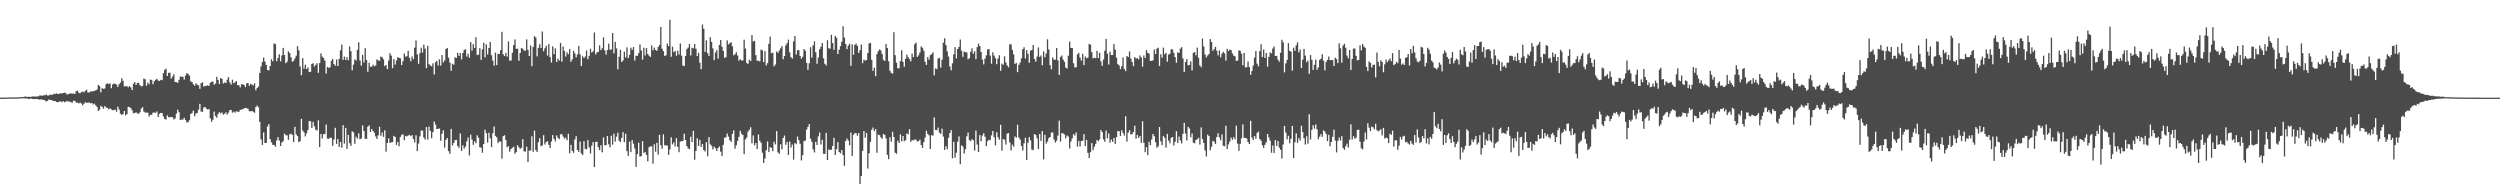 <?xml version="1.0" encoding="UTF-8"?>
<svg xmlns="http://www.w3.org/2000/svg" width="1920" height="150">
  <path d="M0 74.990h1v1.000H0zM1 74.979h1v1.000H1zM2 74.963h1v1.000H2zM3 74.923h1v1.000H3zM4 74.936h1v1.000H4zM5 74.900h1v1.000H5zM6 74.851h1v1.000H6zM7 74.854h1v1.000H7zM8 74.784h1v1.000H8zM9 74.778h1v1.000H9zM10 74.812h1v1.000H10zM11 74.808h1v1.000H11zM12 74.765h1v1.000H12zM13 74.707h1v1.000H13zM14 74.761h1v1.000H14zM15 74.662h1v1.000H15zM16 74.570h1v1.000H16zM17 74.525h1v1.000H17zM18 74.386h1v1.164H18zM19 74.110h1v1.488H19zM20 74.334h1v1.225H20zM21 74.388h1v1.459H21zM22 74.277h1v1.784H22zM23 74.447h1v1.178H23zM24 74.173h1v1.661H24zM25 74.007h1v2.063H25zM26 74.185h1v1.949H26zM27 74.158h1v1.843H27zM28 74.098h1v1.924H28zM29 73.992h1v2.275H29zM30 73.383h1v3.145H30zM31 73.291h1v3.020H31zM32 73.621h1v2.935H32zM33 73.190h1v3.531H33zM34 73.123h1v3.941H34zM35 72.625h1v5.372H35zM36 73.361h1v4.124H36zM37 73.335h1v3.030H37zM38 72.626h1v4.139H38zM39 72.920h1v3.925H39zM40 72.656h1v4.722H40zM41 71.987h1v5.573H41zM42 72.147h1v5.594H42zM43 71.718h1v6.689H43zM44 72.151h1v6.328H44zM45 72.102h1v5.959H45zM46 71.551h1v6.201H46zM47 71.922h1v6.633H47zM48 71.434h1v6.167H48zM49 71.155h1v7.433H49zM50 71.434h1v6.661H50zM51 72.694h1v4.763H51zM52 72.141h1v5.879H52zM53 71.948h1v5.991H53zM54 71.686h1v6.859H54zM55 71.984h1v6.849H55zM56 71.770h1v5.597H56zM57 72.192h1v5.350H57zM58 70.121h1v8.733H58zM59 69.580h1v9.238H59zM60 71.245h1v8.216H60zM61 71.699h1v7.041H61zM62 70.751h1v8.775H62zM63 70.302h1v10.571H63zM64 70.911h1v8.755H64zM65 69.782h1v8.674H65zM66 68.885h1v10.196H66zM67 70.946h1v7.842H67zM68 71.055h1v7.678H68zM69 70.240h1v9.098H69zM70 70.308h1v8.768H70zM71 70.102h1v10.157H71zM72 69.848h1v9.714H72zM73 69.328h1v11.540H73zM74 68.795h1v13.256H74zM75 65.123h1v20.091H75zM76 66.160h1v18.022H76zM77 70.915h1v10.377H77zM78 67.676h1v14.365H78zM79 68.253h1v15.248H79zM80 67.956h1v13.524H80zM81 64.680h1v17.838H81zM82 63.955h1v18.992H82zM83 64.564h1v19.391H83zM84 64.008h1v19.173H84zM85 67.754h1v16.264H85zM86 64.889h1v19.765H86zM87 64.207h1v20.399H87zM88 64.382h1v19.744H88zM89 64.926h1v20.874H89zM90 66.824h1v15.082H90zM91 64.654h1v19.477H91zM92 63.503h1v23.831H92zM93 60.059h1v28.168H93zM94 62.091h1v25.635H94zM95 66.349h1v18.907H95zM96 66.257h1v22.375H96zM97 66.145h1v21.482H97zM98 67.081h1v14.933H98zM99 66.093h1v16.224H99zM100 67.144h1v15.937H100zM101 69.163h1v15.646H101zM102 64.331h1v22.705H102zM103 63.048h1v23.692H103zM104 65.270h1v21.000H104zM105 63.723h1v23.257H105zM106 63.555h1v23.907H106zM107 65.338h1v20.832H107zM108 66.395h1v17.065H108zM109 65.956h1v16.352H109zM110 60.373h1v25.342H110zM111 60.856h1v25.567H111zM112 65.837h1v20.638H112zM113 63.423h1v23.114H113zM114 64.723h1v24.797H114zM115 61.045h1v27.181H115zM116 61.482h1v26.741H116zM117 64.709h1v21.817H117zM118 62.367h1v24.075H118zM119 61.235h1v25.371H119zM120 60.556h1v25.036H120zM121 61.850h1v27.995H121zM122 62.164h1v25.255H122zM123 61.300h1v25.409H123zM124 61.610h1v25.204H124zM125 56.153h1v33.279H125zM126 53.668h1v37.797H126zM127 52.718h1v39.080H127zM128 58.369h1v30.240H128zM129 55.891h1v34.112H129zM130 55.851h1v34.140H130zM131 60.343h1v29.505H131zM132 58.809h1v31.220H132zM133 57.080h1v34.656H133zM134 63.017h1v27.975H134zM135 63.015h1v24.208H135zM136 63.651h1v20.617H136zM137 61.363h1v24.865H137zM138 58.797h1v33.360H138zM139 58.902h1v32.901H139zM140 59.006h1v32.824H140zM141 61.154h1v29.250H141zM142 57.936h1v34.277H142zM143 56.109h1v37.942H143zM144 56.846h1v36.927H144zM145 58.095h1v34.201H145zM146 62.499h1v25.046H146zM147 62.994h1v23.758H147zM148 64.728h1v20.209H148zM149 65.865h1v23.420H149zM150 63.905h1v23.335H150zM151 65.144h1v21.568H151zM152 65.535h1v18.666H152zM153 68.217h1v11.481H153zM154 63.893h1v21.784H154zM155 63.184h1v22.675H155zM156 66.526h1v16.074H156zM157 65.966h1v16.207H157zM158 65.987h1v17.472H158zM159 65.463h1v18.684H159zM160 66.036h1v17.793H160zM161 63.582h1v27.281H161zM162 62.795h1v30.764H162zM163 62.601h1v29.350H163zM164 65.110h1v20.607H164zM165 64.096h1v25.051H165zM166 58.938h1v31.493H166zM167 61.437h1v26.120H167zM168 64.494h1v21.635H168zM169 59.928h1v27.215H169zM170 60.683h1v25.682H170zM171 64.112h1v23.975H171zM172 63.330h1v24.053H172zM173 63.861h1v22.434H173zM174 61.195h1v26.876H174zM175 59.255h1v27.253H175zM176 63.217h1v21.390H176zM177 64.989h1v19.464H177zM178 61.192h1v25.340H178zM179 63.960h1v21.785H179zM180 63.214h1v23.299H180zM181 62.214h1v23.251H181zM182 65.311h1v20.411H182zM183 65.473h1v20.458H183zM184 67.144h1v17.271H184zM185 64.697h1v19.427H185zM186 64.762h1v19.123H186zM187 65.303h1v17.933H187zM188 66.896h1v15.971H188zM189 63.955h1v19.069H189zM190 63.795h1v19.790H190zM191 65.927h1v19.470H191zM192 64.284h1v21.225H192zM193 64.963h1v20.264H193zM194 65.571h1v20.266H194zM195 63.957h1v22.619H195zM196 69.363h1v12.862H196zM197 67.526h1v13.484H197zM198 66.478h1v15.887H198zM199 56.134h1v37.458H199zM200 50.986h1v56.033H200zM201 47.682h1v63.618H201zM202 44.150h1v57.529H202zM203 47.292h1v62.509H203zM204 49.883h1v59.831H204zM205 53.765h1v43.349H205zM206 54.042h1v41.233H206zM207 50.683h1v56.168H207zM208 45.528h1v63.851H208zM209 47.105h1v64.078H209zM210 33.364h1v77.950H210zM211 33.908h1v78.726H211zM212 46.959h1v60.984H212zM213 44.503h1v60.800H213zM214 41.660h1v66.261H214zM215 47.163h1v64.949H215zM216 42.547h1v66.916H216zM217 36.779h1v71.650H217zM218 42.222h1v60.396H218zM219 48.542h1v55.267H219zM220 47.331h1v56.579H220zM221 39.440h1v67.938H221zM222 40.695h1v62.462H222zM223 43.996h1v58.683H223zM224 47.373h1v56.191H224zM225 46.782h1v62.332H225zM226 44.830h1v52.601H226zM227 42.738h1v60.504H227zM228 35.503h1v69.003H228zM229 38.675h1v70.527H229zM230 51.052h1v57.329H230zM231 57.799h1v33.505H231zM232 44.626h1v55.611H232zM233 52.741h1v48.954H233zM234 49.725h1v55.029H234zM235 52.981h1v49.444H235zM236 51.805h1v47.936H236zM237 55.419h1v37.490H237zM238 55.086h1v38.095H238zM239 49.120h1v49.147H239zM240 48.545h1v45.054H240zM241 51.109h1v45.916H241zM242 49.743h1v49.848H242zM243 48.524h1v51.732H243zM244 55.924h1v36.508H244zM245 48.445h1v64.500H245zM246 40.934h1v61.907H246zM247 43.505h1v62.866H247zM248 44.549h1v58.553H248zM249 46.538h1v56.372H249zM250 56.548h1v39.082H250zM251 51.403h1v55.018H251zM252 52.208h1v54.512H252zM253 51.629h1v54.066H253zM254 46.670h1v59.219H254zM255 45.191h1v66.846H255zM256 49.182h1v57.972H256zM257 50.408h1v47.762H257zM258 45.696h1v64.783H258zM259 50.697h1v56.109H259zM260 45.301h1v67.577H260zM261 38.666h1v70.385H261zM262 34.148h1v79.319H262zM263 45.913h1v50.222H263zM264 43.391h1v66.917H264zM265 46.083h1v52.094H265zM266 43.866h1v70.398H266zM267 46.238h1v57.351H267zM268 35.648h1v74.312H268zM269 39.278h1v72.745H269zM270 53.974h1v46.914H270zM271 49.660h1v52.007H271zM272 45.579h1v64.868H272zM273 46.492h1v58.537H273zM274 38.241h1v68.228H274zM275 32.478h1v69.917H275zM276 46.427h1v60.522H276zM277 50.384h1v55.958H277zM278 42.157h1v54.138H278zM279 47.957h1v52.646H279zM280 36.952h1v69.585H280zM281 46.086h1v60.660H281zM282 55.151h1v42.145H282zM283 48.171h1v48.152H283zM284 51.267h1v50.054H284zM285 51.215h1v47.906H285zM286 49.646h1v50.910H286zM287 50.957h1v51.001H287zM288 50.217h1v54.531H288zM289 45.617h1v61.106H289zM290 46.403h1v57.506H290zM291 46.671h1v50.725H291zM292 43.481h1v60.745H292zM293 43.899h1v57.758H293zM294 45.582h1v59.521H294zM295 50.753h1v49.316H295zM296 49.866h1v66.597H296zM297 53.077h1v56.749H297zM298 46.477h1v59.846H298zM299 40.912h1v68.872H299zM300 42.707h1v66.568H300zM301 52.350h1v56.856H301zM302 45.348h1v58.973H302zM303 49.607h1v55.586H303zM304 46.402h1v64.907H304zM305 43.926h1v65.102H305zM306 44.396h1v67.938H306zM307 44.825h1v60.333H307zM308 49.980h1v53.580H308zM309 47.018h1v56.112H309zM310 41.136h1v66.535H310zM311 43.521h1v60.996H311zM312 43.162h1v61.615H312zM313 39.010h1v65.054H313zM314 44.364h1v59.157H314zM315 47.031h1v57.570H315zM316 43.356h1v60.407H316zM317 45.412h1v61.365H317zM318 36.600h1v72.812H318zM319 31.009h1v72.900H319zM320 41.756h1v74.331H320zM321 48.995h1v61.248H321zM322 40.833h1v63.918H322zM323 36.624h1v63.625H323zM324 40.321h1v59.968H324zM325 34.325h1v71.323H325zM326 37.370h1v69.852H326zM327 52.364h1v45.200H327zM328 35.250h1v71.849H328zM329 49.316h1v48.039H329zM330 50.298h1v50.241H330zM331 50.950h1v55.188H331zM332 48.628h1v52.918H332zM333 57.169h1v36.187H333zM334 47.862h1v47.849H334zM335 46.729h1v52.320H335zM336 50.379h1v48.566H336zM337 45.584h1v53.035H337zM338 50.438h1v57.638H338zM339 42.286h1v60.411H339zM340 47.945h1v52.150H340zM341 46.415h1v66.959H341zM342 37.585h1v69.813H342zM343 36.802h1v69.214H343zM344 44.306h1v71.761H344zM345 48.062h1v70.077H345zM346 54.308h1v44.674H346zM347 48.929h1v62.828H347zM348 49.695h1v60.198H348zM349 43.973h1v63.649H349zM350 44.560h1v62.864H350zM351 40.550h1v71.515H351zM352 42.984h1v70.587H352zM353 40.764h1v61.716H353zM354 45.616h1v70.304H354zM355 40.670h1v70.875H355zM356 38.370h1v75.757H356zM357 37.823h1v74.754H357zM358 43.398h1v65.171H358zM359 41.243h1v64.336H359zM360 44.381h1v75.004H360zM361 32.316h1v71.113H361zM362 38.847h1v68.311H362zM363 33.869h1v77.316H363zM364 36.796h1v71.770H364zM365 28.577h1v81.421H365zM366 42.309h1v61.627H366zM367 41.959h1v63.774H367zM368 36.997h1v76.063H368zM369 45.974h1v67.431H369zM370 37.939h1v79.368H370zM371 32.763h1v77.842H371zM372 44.018h1v55.567H372zM373 33.973h1v68.329H373zM374 41.822h1v67.722H374zM375 36.852h1v65.136H375zM376 32.181h1v73.974H376zM377 42.443h1v70.542H377zM378 46.497h1v55.835H378zM379 50.433h1v46.732H379zM380 40.470h1v63.872H380zM381 50.021h1v55.503H381zM382 41.247h1v68.695H382zM383 41.569h1v67.039H383zM384 38.575h1v70.179H384zM385 24.401h1v97.464H385zM386 41.739h1v62.806H386zM387 42.942h1v60.928H387zM388 40.677h1v66.943H388zM389 43.496h1v69.558H389zM390 31.846h1v80.396H390zM391 46.600h1v69.945H391zM392 46.420h1v67.998H392zM393 40.576h1v72.931H393zM394 34.615h1v78.085H394zM395 30.233h1v87.887H395zM396 37.471h1v79.350H396zM397 37.381h1v74.179H397zM398 46.702h1v66.395H398zM399 40.711h1v73.620H399zM400 36.933h1v76.573H400zM401 37.399h1v69.467H401zM402 38.763h1v77.469H402zM403 38.944h1v77.464H403zM404 30.223h1v82.426H404zM405 38.242h1v86.150H405zM406 43.041h1v72.598H406zM407 34.935h1v80.686H407zM408 50.863h1v53.847H408zM409 36.018h1v80.562H409zM410 27.784h1v72.583H410zM411 28.827h1v86.422H411zM412 43.320h1v73.485H412zM413 36.778h1v72.435H413zM414 34.003h1v72.068H414zM415 36.893h1v75.387H415zM416 24.147h1v87.532H416zM417 39.383h1v64.464H417zM418 37.077h1v73.847H418zM419 35.199h1v73.911H419zM420 42.700h1v65.757H420zM421 33.857h1v77.355H421zM422 43.851h1v69.742H422zM423 48.035h1v60.713H423zM424 35.589h1v68.189H424zM425 41.549h1v65.122H425zM426 37.115h1v71.470H426zM427 47.609h1v56.385H427zM428 45.091h1v60.719H428zM429 46.548h1v60.336H429zM430 32.962h1v70.307H430zM431 47.333h1v55.644H431zM432 35.718h1v69.149H432zM433 39.159h1v67.340H433zM434 43.430h1v62.301H434zM435 40.171h1v67.530H435zM436 41.688h1v61.066H436zM437 37.683h1v80.070H437zM438 47.412h1v63.783H438zM439 45.558h1v70.369H439zM440 38.997h1v78.329H440zM441 41.014h1v66.148H441zM442 44.006h1v60.620H442zM443 41.705h1v73.489H443zM444 35.212h1v81.489H444zM445 41.725h1v67.008H445zM446 50.708h1v67.162H446zM447 43.217h1v75.795H447zM448 44.626h1v63.881H448zM449 43.363h1v70.944H449zM450 38.760h1v75.949H450zM451 45.480h1v62.124H451zM452 42.931h1v70.335H452zM453 37.487h1v80.417H453zM454 40.372h1v71.493H454zM455 39.353h1v69.741H455zM456 24.923h1v103.441H456zM457 41.770h1v67.261H457zM458 40.247h1v68.614H458zM459 39.822h1v73.260H459zM460 34.836h1v80.453H460zM461 38.428h1v73.140H461zM462 37.072h1v79.941H462zM463 28.695h1v76.853H463zM464 38.717h1v72.921H464zM465 41.865h1v69.621H465zM466 38.397h1v66.010H466zM467 33.553h1v77.220H467zM468 38.156h1v75.049H468zM469 38.042h1v66.191H469zM470 25.321h1v85.740H470zM471 40.940h1v61.696H471zM472 32.173h1v76.623H472zM473 37.153h1v67.818H473zM474 53.200h1v48.717H474zM475 43.613h1v64.429H475zM476 38.220h1v70.911H476zM477 47.618h1v58.285H477zM478 46.370h1v55.126H478zM479 39.668h1v69.475H479zM480 44.085h1v58.674H480zM481 36.402h1v79.665H481zM482 44.576h1v75.107H482zM483 42.208h1v66.589H483zM484 36.586h1v80.329H484zM485 38.322h1v69.238H485zM486 36.103h1v74.217H486zM487 46.538h1v67.497H487zM488 42.805h1v85.352H488zM489 42.851h1v75.542H489zM490 40.843h1v68.794H490zM491 34.082h1v86.255H491zM492 38.729h1v81.152H492zM493 45.830h1v62.558H493zM494 36.656h1v80.834H494zM495 42.601h1v74.024H495zM496 36.922h1v82.038H496zM497 41.417h1v82.515H497zM498 42.820h1v70.159H498zM499 43.704h1v68.658H499zM500 34.862h1v77.544H500zM501 38.669h1v87.096H501zM502 36.579h1v74.229H502zM503 38.274h1v78.278H503zM504 39.018h1v70.595H504zM505 36.100h1v82.587H505zM506 34.519h1v69.020H506zM507 20.681h1v90.860H507zM508 37.394h1v76.890H508zM509 39.253h1v63.916H509zM510 42.972h1v68.611H510zM511 42.445h1v69.292H511zM512 33.439h1v78.386H512zM513 35.389h1v83.534H513zM514 15.136h1v99.690H514zM515 43.575h1v61.887H515zM516 35.842h1v75.043H516zM517 40.061h1v69.371H517zM518 39.169h1v73.421H518zM519 42.819h1v63.258H519zM520 38.934h1v73.846H520zM521 41.903h1v75.007H521zM522 33.440h1v75.234H522zM523 42.739h1v65.732H523zM524 50.312h1v57.853H524zM525 50.779h1v51.934H525zM526 42.947h1v64.566H526zM527 37.775h1v74.363H527zM528 36.553h1v77.389H528zM529 33.858h1v80.730H529zM530 42.605h1v62.373H530zM531 36.644h1v72.534H531zM532 37.184h1v63.300H532zM533 33.890h1v88.761H533zM534 37.402h1v78.552H534zM535 43.056h1v63.111H535zM536 40.620h1v71.456H536zM537 48.168h1v59.278H537zM538 53.098h1v59.777H538zM539 18.776h1v91.750H539zM540 22.135h1v93.163H540zM541 39.884h1v76.416H541zM542 30.924h1v78.292H542zM543 40.845h1v79.153H543zM544 42.969h1v62.368H544zM545 28.572h1v82.282H545zM546 32.182h1v79.739H546zM547 37.146h1v77.602H547zM548 46.170h1v66.491H548zM549 40.302h1v73.581H549zM550 38.556h1v77.418H550zM551 45.070h1v68.592H551zM552 34.538h1v77.991H552zM553 30.738h1v85.722H553zM554 35.961h1v83.874H554zM555 39.100h1v72.145H555zM556 44.406h1v61.388H556zM557 43.954h1v61.501H557zM558 31.002h1v71.534H558zM559 34.092h1v70.808H559zM560 33.208h1v74.539H560zM561 32.359h1v76.660H561zM562 35.523h1v67.349H562zM563 42.496h1v57.604H563zM564 41.697h1v72.495H564zM565 40.099h1v71.459H565zM566 42.581h1v65.660H566zM567 46.629h1v58.448H567zM568 45.531h1v54.909H568zM569 46.400h1v56.312H569zM570 46.434h1v57.227H570zM571 30.501h1v87.939H571zM572 37.250h1v69.845H572zM573 48.259h1v57.453H573zM574 49.115h1v52.046H574zM575 45.893h1v53.803H575zM576 46.886h1v50.836H576zM577 26.934h1v83.122H577zM578 31.894h1v72.116H578zM579 31.350h1v80.273H579zM580 42.368h1v67.440H580zM581 46.655h1v67.779H581zM582 46.621h1v56.625H582zM583 47.160h1v60.945H583zM584 38.084h1v71.589H584zM585 38.704h1v78.599H585zM586 47.733h1v77.465H586zM587 39.305h1v82.441H587zM588 50.278h1v65.124H588zM589 48.550h1v60.111H589zM590 33.642h1v83.205H590zM591 28.093h1v84.936H591zM592 40.897h1v72.636H592zM593 40.474h1v75.639H593zM594 50.977h1v57.936H594zM595 49.557h1v61.335H595zM596 39.504h1v61.204H596zM597 40.584h1v76.416H597zM598 38.776h1v79.427H598zM599 37.142h1v73.674H599zM600 35.446h1v79.317H600zM601 45.454h1v60.488H601zM602 42.998h1v61.116H602zM603 34.851h1v76.342H603zM604 33.120h1v75.886H604zM605 30.407h1v88.648H605zM606 40.193h1v68.496H606zM607 43.943h1v69.407H607zM608 45.020h1v66.057H608zM609 31.801h1v90.780H609zM610 27.653h1v82.176H610zM611 41.866h1v68.898H611zM612 38.535h1v66.365H612zM613 38.522h1v69.060H613zM614 42.991h1v67.465H614zM615 45.051h1v78.168H615zM616 43.551h1v75.605H616zM617 37.644h1v70.788H617zM618 38.996h1v68.862H618zM619 48.297h1v51.262H619zM620 53.665h1v43.828H620zM621 48.582h1v46.770H621zM622 36.304h1v70.190H622zM623 44.292h1v64.620H623zM624 34.938h1v79.865H624zM625 31.753h1v85.363H625zM626 40.115h1v68.799H626zM627 48.994h1v62.341H627zM628 44.207h1v60.550H628zM629 37.781h1v64.006H629zM630 35.884h1v75.091H630zM631 33.042h1v74.318H631zM632 44.819h1v73.254H632zM633 48.986h1v69.234H633zM634 50.285h1v51.815H634zM635 30.978h1v91.903H635zM636 37.021h1v77.784H636zM637 37.419h1v77.864H637zM638 26.744h1v88.218H638zM639 33.004h1v79.123H639zM640 38.222h1v67.567H640zM641 27.482h1v91.567H641zM642 28.946h1v85.653H642zM643 41.541h1v67.567H643zM644 38.200h1v78.584H644zM645 35.445h1v82.329H645zM646 32.035h1v83.209H646zM647 20.181h1v98.882H647zM648 28.827h1v98.534H648zM649 33.743h1v74.542H649zM650 37.723h1v68.706H650zM651 35.012h1v72.897H651zM652 33.584h1v77.960H652zM653 50.543h1v51.319H653zM654 34.073h1v85.745H654zM655 42.085h1v61.510H655zM656 34.525h1v67.743H656zM657 33.506h1v68.781H657zM658 35.227h1v69.013H658zM659 40.696h1v61.451H659zM660 38.598h1v102.746H660zM661 34.212h1v101.003H661zM662 48.493h1v67.363H662zM663 45.792h1v54.834H663zM664 46.585h1v59.120H664zM665 46.093h1v56.007H665zM666 40.774h1v88.637H666zM667 33.405h1v84.238H667zM668 32.893h1v75.985H668zM669 45.907h1v53.788H669zM670 54.427h1v43.515H670zM671 51.916h1v48.791H671zM672 58.525h1v40.628H672zM673 41.593h1v75.682H673zM674 39.305h1v64.025H674zM675 37.914h1v65.940H675zM676 38.684h1v66.777H676zM677 41.506h1v65.157H677zM678 45.938h1v56.947H678zM679 46.833h1v56.741H679zM680 33.842h1v72.491H680zM681 36.882h1v82.059H681zM682 47.041h1v75.217H682zM683 54.310h1v51.116H683zM684 55.972h1v52.816H684zM685 56.586h1v44.657H685zM686 24.728h1v80.507H686zM687 42.409h1v74.889H687zM688 48.178h1v69.963H688zM689 52.410h1v55.674H689zM690 52.440h1v57.431H690zM691 46.907h1v56.336H691zM692 38.619h1v69.990H692zM693 47.577h1v56.862H693zM694 51.328h1v57.159H694zM695 45.156h1v62.502H695zM696 41.995h1v60.580H696zM697 43.907h1v59.261H697zM698 45.361h1v53.891H698zM699 47.132h1v61.802H699zM700 41.093h1v66.542H700zM701 43.897h1v63.955H701zM702 33.949h1v73.227H702zM703 32.667h1v74.555H703zM704 43.698h1v64.994H704zM705 42.457h1v65.904H705zM706 40.311h1v67.002H706zM707 35.659h1v75.754H707zM708 36.675h1v76.983H708zM709 38.943h1v70.259H709zM710 47.516h1v58.177H710zM711 49.882h1v50.538H711zM712 43.881h1v58.971H712zM713 45.804h1v58.156H713zM714 42.325h1v72.107H714zM715 41.593h1v62.258H715zM716 40.127h1v64.034H716zM717 57.836h1v32.358H717zM718 52.521h1v47.275H718zM719 53.097h1v46.920H719zM720 44.977h1v53.033H720zM721 44.371h1v57.539H721zM722 51.937h1v50.898H722zM723 45.905h1v52.877H723zM724 32.816h1v72.097H724zM725 29.380h1v85.777H725zM726 34.675h1v77.629H726zM727 39.442h1v75.138H727zM728 43.432h1v62.405H728zM729 51.057h1v51.150H729zM730 53.980h1v45.918H730zM731 48.583h1v73.013H731zM732 41.703h1v67.225H732zM733 36.203h1v84.902H733zM734 44.897h1v72.336H734zM735 37.607h1v71.227H735zM736 35.975h1v68.801H736zM737 30.379h1v95.777H737zM738 38.972h1v72.675H738zM739 43.620h1v68.911H739zM740 39.625h1v78.328H740zM741 40.087h1v74.489H741zM742 40.217h1v64.505H742zM743 45.496h1v56.291H743zM744 44.685h1v62.952H744zM745 39.712h1v68.685H745zM746 37.127h1v69.709H746zM747 41.292h1v66.450H747zM748 39.385h1v76.259H748zM749 45.350h1v54.975H749zM750 36.204h1v74.790H750zM751 33.488h1v83.226H751zM752 35.324h1v68.404H752zM753 39.927h1v68.557H753zM754 45.824h1v58.325H754zM755 49.458h1v52.895H755zM756 45.057h1v59.907H756zM757 42.555h1v69.673H757zM758 38.039h1v70.436H758zM759 37.622h1v69.582H759zM760 42.623h1v65.025H760zM761 48.874h1v55.095H761zM762 40.150h1v60.478H762zM763 42.707h1v62.702H763zM764 44.636h1v66.970H764zM765 49.293h1v52.298H765zM766 44.995h1v60.443H766zM767 42.449h1v64.822H767zM768 54.397h1v41.453H768zM769 48.841h1v66.905H769zM770 49.777h1v56.997H770zM771 43.263h1v64.030H771zM772 47.921h1v63.139H772zM773 50.186h1v52.494H773zM774 51.670h1v50.503H774zM775 33.931h1v75.457H775zM776 34.124h1v81.424H776zM777 38.296h1v72.791H777zM778 41.796h1v70.727H778zM779 49.124h1v55.653H779zM780 48.237h1v57.457H780zM781 55.421h1v40.423H781zM782 49.839h1v55.746H782zM783 48.045h1v59.144H783zM784 44.821h1v67.301H784zM785 37.780h1v77.848H785zM786 36.323h1v73.725H786zM787 44.917h1v60.902H787zM788 38.521h1v84.286H788zM789 41.314h1v68.309H789zM790 48.190h1v57.082H790zM791 38.904h1v68.902H791zM792 38.357h1v76.559H792zM793 34.493h1v80.811H793zM794 45.252h1v57.728H794zM795 47.385h1v56.363H795zM796 43.411h1v62.857H796zM797 36.378h1v78.075H797zM798 43.746h1v59.148H798zM799 42.622h1v65.616H799zM800 50.058h1v50.657H800zM801 39.434h1v82.960H801zM802 43.935h1v59.608H802zM803 40.984h1v69.307H803zM804 30.168h1v78.601H804zM805 37.992h1v68.104H805zM806 50.050h1v55.187H806zM807 53.198h1v48.655H807zM808 44.121h1v57.602H808zM809 45.880h1v61.157H809zM810 45.809h1v63.628H810zM811 36.822h1v71.209H811zM812 46.371h1v57.831H812zM813 57.545h1v35.138H813zM814 43.781h1v65.040H814zM815 42.654h1v59.535H815zM816 45.751h1v56.766H816zM817 47.459h1v55.859H817zM818 51.913h1v54.263H818zM819 52.592h1v51.471H819zM820 42.732h1v62.144H820zM821 31.904h1v82.092H821zM822 36.740h1v71.901H822zM823 36.869h1v69.360H823zM824 48.527h1v54.420H824zM825 51.822h1v52.309H825zM826 51.588h1v50.171H826zM827 41.717h1v70.907H827zM828 40.578h1v67.605H828zM829 44.214h1v68.274H829zM830 46.515h1v61.899H830zM831 41.249h1v66.814H831zM832 50.019h1v52.978H832zM833 43.380h1v68.797H833zM834 44.764h1v62.637H834zM835 44.250h1v73.109H835zM836 33.674h1v87.742H836zM837 34.287h1v82.582H837zM838 40.037h1v69.852H838zM839 44.873h1v70.481H839zM840 44.277h1v68.363H840zM841 44.703h1v65.776H841zM842 39.056h1v68.455H842zM843 44.589h1v63.937H843zM844 40.541h1v66.561H844zM845 47.089h1v52.816H845zM846 50.516h1v50.984H846zM847 45.683h1v61.389H847zM848 38.963h1v69.874H848zM849 29.840h1v70.433H849zM850 41.191h1v65.069H850zM851 49.587h1v52.904H851zM852 39.711h1v69.842H852zM853 42.298h1v64.848H853zM854 42.219h1v66.751H854zM855 33.879h1v72.051H855zM856 38.160h1v72.385H856zM857 44.305h1v60.944H857zM858 49.323h1v51.347H858zM859 50.246h1v50.587H859zM860 53.167h1v51.221H860zM861 50.863h1v49.190H861zM862 44.176h1v57.988H862zM863 53.037h1v51.064H863zM864 54.608h1v34.676H864zM865 43.025h1v65.735H865zM866 43.860h1v58.045H866zM867 39.541h1v60.479H867zM868 45.026h1v58.282H868zM869 47.554h1v55.339H869zM870 50.769h1v50.664H870zM871 43.802h1v52.760H871zM872 44.965h1v61.597H872zM873 44.687h1v58.987H873zM874 45.610h1v60.320H874zM875 42.576h1v61.859H875zM876 44.158h1v65.577H876zM877 51.167h1v41.976H877zM878 42.605h1v67.041H878zM879 44.662h1v72.231H879zM880 38.522h1v74.456H880zM881 40.600h1v78.537H881zM882 41.184h1v67.739H882zM883 46.730h1v64.747H883zM884 46.725h1v60.391H884zM885 46.286h1v56.624H885zM886 38.026h1v66.577H886zM887 41.459h1v67.772H887zM888 37.371h1v76.041H888zM889 36.619h1v75.788H889zM890 50.639h1v46.926H890zM891 41.672h1v66.932H891zM892 44.307h1v67.137H892zM893 36.565h1v67.795H893zM894 41.658h1v64.247H894zM895 40.600h1v72.828H895zM896 47.341h1v55.491H896zM897 41.928h1v66.048H897zM898 41.201h1v68.833H898zM899 37.797h1v68.014H899zM900 38.014h1v67.207H900zM901 40.565h1v71.191H901zM902 43.877h1v64.988H902zM903 48.182h1v52.565H903zM904 40.074h1v69.697H904zM905 40.645h1v64.282H905zM906 37.365h1v70.513H906zM907 36.238h1v73.952H907zM908 44.835h1v57.973H908zM909 55.244h1v39.080H909zM910 47.640h1v54.981H910zM911 45.405h1v62.476H911zM912 50.242h1v47.086H912zM913 49.923h1v48.791H913zM914 47.122h1v58.319H914zM915 54.117h1v48.428H915zM916 40.585h1v69.054H916zM917 40.004h1v70.057H917zM918 42.434h1v65.077H918zM919 36.536h1v70.372H919zM920 44.330h1v61.505H920zM921 50.201h1v60.843H921zM922 51.591h1v46.239H922zM923 29.665h1v77.118H923zM924 35.672h1v74.081H924zM925 41.831h1v73.716H925zM926 44.080h1v76.093H926zM927 42.593h1v60.811H927zM928 41.548h1v62.902H928zM929 29.990h1v85.404H929zM930 32.304h1v80.390H930zM931 39.035h1v69.119H931zM932 37.666h1v71.182H932zM933 35.990h1v74.631H933zM934 38.918h1v66.362H934zM935 42.567h1v59.765H935zM936 38.760h1v66.804H936zM937 44.038h1v63.729H937zM938 41.211h1v62.055H938zM939 39.769h1v72.187H939zM940 40.954h1v71.385H940zM941 46.580h1v49.984H941zM942 37.460h1v77.032H942zM943 39.122h1v71.836H943zM944 38.115h1v70.609H944zM945 38.495h1v67.184H945zM946 41.077h1v66.315H946zM947 42.753h1v62.564H947zM948 43.235h1v63.787H948zM949 46.748h1v49.744H949zM950 46.490h1v63.742H950zM951 38.652h1v77.156H951zM952 39.075h1v71.392H952zM953 41.227h1v65.005H953zM954 50.097h1v45.428H954zM955 40.694h1v65.124H955zM956 51.779h1v54.130H956zM957 51.611h1v54.815H957zM958 47.261h1v61.798H958zM959 51.551h1v59.085H959zM960 57.430h1v35.364H960zM961 54.450h1v51.228H961zM962 50.335h1v57.258H962zM963 44.199h1v60.260H963zM964 39.105h1v67.463H964zM965 48.873h1v53.166H965zM966 50.948h1v50.177H966zM967 39.287h1v67.475H967zM968 33.955h1v74.085H968zM969 43.800h1v67.740H969zM970 38.058h1v75.548H970zM971 44.517h1v66.661H971zM972 40.668h1v68.586H972zM973 51.161h1v51.749H973zM974 43.633h1v61.889H974zM975 40.173h1v67.871H975zM976 41.043h1v76.269H976zM977 37.250h1v74.569H977zM978 35.670h1v81.769H978zM979 43.011h1v64.631H979zM980 42.922h1v69.140H980zM981 45.818h1v62.467H981zM982 47.318h1v66.026H982zM983 40.554h1v74.492H983zM984 30.504h1v91.278H984zM985 32.557h1v78.447H985zM986 55.587h1v41.144H986zM987 48.630h1v53.140H987zM988 46.031h1v61.071H988zM989 33.154h1v71.073H989zM990 39.077h1v71.019H990zM991 39.678h1v67.046H991zM992 54.227h1v42.470H992zM993 36.632h1v84.772H993zM994 39.013h1v70.264H994zM995 34.836h1v67.621H995zM996 32.441h1v77.210H996zM997 40.242h1v65.916H997zM998 38.042h1v69.912H998zM999 52.209h1v44.366H999zM1000 45.849h1v55.537H1000zM1001 37.494h1v68.765H1001zM1002 42.677h1v68.298H1002zM1003 47.759h1v56.951H1003zM1004 46.465h1v63.941H1004zM1005 56.687h1v31.072H1005zM1006 42.278h1v64.862H1006zM1007 45.857h1v53.911H1007zM1008 53.783h1v42.443H1008zM1009 49.759h1v49.053H1009zM1010 45.707h1v49.878H1010zM1011 53.610h1v45.824H1011zM1012 51.832h1v55.103H1012zM1013 45.956h1v58.987H1013zM1014 45.165h1v57.867H1014zM1015 41.684h1v63.375H1015zM1016 46.645h1v53.491H1016zM1017 54.018h1v46.974H1017zM1018 47.502h1v55.441H1018zM1019 46.001h1v62.369H1019zM1020 43.417h1v60.097H1020zM1021 46.110h1v66.218H1021zM1022 46.215h1v62.843H1022zM1023 46.064h1v59.019H1023zM1024 50.690h1v48.914H1024zM1025 44.308h1v63.602H1025zM1026 45.436h1v71.606H1026zM1027 48.420h1v59.782H1027zM1028 33.226h1v72.383H1028zM1029 37.122h1v70.780H1029zM1030 48.070h1v56.544H1030zM1031 34.945h1v78.657H1031zM1032 33.577h1v81.472H1032zM1033 36.663h1v75.735H1033zM1034 42.623h1v67.721H1034zM1035 44.820h1v68.484H1035zM1036 38.405h1v68.971H1036zM1037 53.813h1v41.668H1037zM1038 45.294h1v61.839H1038zM1039 37.443h1v67.161H1039zM1040 37.176h1v69.372H1040zM1041 42.886h1v62.849H1041zM1042 46.366h1v53.442H1042zM1043 45.959h1v53.619H1043zM1044 34.831h1v74.093H1044zM1045 38.712h1v75.155H1045zM1046 33.784h1v81.004H1046zM1047 35.740h1v72.974H1047zM1048 36.741h1v65.010H1048zM1049 51.406h1v55.712H1049zM1050 54.604h1v40.054H1050zM1051 47.137h1v50.949H1051zM1052 48.348h1v52.312H1052zM1053 51.831h1v45.417H1053zM1054 49.799h1v47.967H1054zM1055 49.628h1v49.675H1055zM1056 59.402h1v35.668H1056zM1057 40.340h1v59.677H1057zM1058 47.469h1v53.518H1058zM1059 50.877h1v49.298H1059zM1060 46.259h1v53.042H1060zM1061 47.544h1v56.426H1061zM1062 55.484h1v42.693H1062zM1063 49.410h1v57.004H1063zM1064 45.725h1v59.918H1064zM1065 47.706h1v58.507H1065zM1066 46.400h1v63.495H1066zM1067 44.883h1v57.844H1067zM1068 47.019h1v56.604H1068zM1069 40.823h1v59.544H1069zM1070 50.025h1v62.623H1070zM1071 49.240h1v58.597H1071zM1072 47.387h1v60.365H1072zM1073 48.530h1v66.548H1073zM1074 38.325h1v73.553H1074zM1075 44.999h1v60.146H1075zM1076 49.642h1v57.628H1076zM1077 48.677h1v56.189H1077zM1078 49.857h1v54.460H1078zM1079 44.349h1v64.852H1079zM1080 43.980h1v64.973H1080zM1081 41.468h1v68.653H1081zM1082 50.252h1v60.770H1082zM1083 37.644h1v70.563H1083zM1084 40.965h1v69.339H1084zM1085 35.188h1v76.014H1085zM1086 40.288h1v63.448H1086zM1087 44.764h1v64.703H1087zM1088 47.221h1v52.141H1088zM1089 47.869h1v57.765H1089zM1090 46.720h1v63.128H1090zM1091 35.936h1v73.152H1091zM1092 36.533h1v67.924H1092zM1093 41.480h1v64.838H1093zM1094 51.025h1v48.218H1094zM1095 48.306h1v61.871H1095zM1096 36.719h1v69.501H1096zM1097 38.092h1v72.810H1097zM1098 41.291h1v63.884H1098zM1099 46.554h1v60.039H1099zM1100 47.839h1v55.110H1100zM1101 51.850h1v34.287H1101zM1102 52.427h1v44.618H1102zM1103 53.374h1v45.094H1103zM1104 51.816h1v43.301H1104zM1105 47.963h1v51.090H1105zM1106 49.668h1v51.238H1106zM1107 54.908h1v36.653H1107zM1108 41.227h1v70.081H1108zM1109 38.692h1v64.964H1109zM1110 40.442h1v69.336H1110zM1111 43.782h1v60.108H1111zM1112 45.221h1v57.102H1112zM1113 49.201h1v57.622H1113zM1114 44.443h1v65.367H1114zM1115 39.993h1v64.608H1115zM1116 48.637h1v60.293H1116zM1117 46.563h1v66.501H1117zM1118 44.998h1v65.409H1118zM1119 45.899h1v62.844H1119zM1120 49.518h1v50.127H1120zM1121 38.180h1v84.288H1121zM1122 41.715h1v71.442H1122zM1123 42.438h1v74.644H1123zM1124 36.092h1v78.770H1124zM1125 39.515h1v72.445H1125zM1126 51.026h1v48.222H1126zM1127 51.435h1v49.006H1127zM1128 47.259h1v64.868H1128zM1129 40.414h1v70.826H1129zM1130 48.128h1v59.123H1130zM1131 38.466h1v70.626H1131zM1132 34.738h1v72.370H1132zM1133 45.319h1v59.175H1133zM1134 35.346h1v75.632H1134zM1135 35.345h1v74.148H1135zM1136 32.394h1v71.419H1136zM1137 31.882h1v86.844H1137zM1138 39.812h1v74.030H1138zM1139 36.135h1v65.570H1139zM1140 44.288h1v67.144H1140zM1141 38.120h1v69.036H1141zM1142 37.900h1v70.424H1142zM1143 37.621h1v65.407H1143zM1144 38.918h1v68.950H1144zM1145 44.950h1v64.339H1145zM1146 49.246h1v48.765H1146zM1147 37.887h1v75.679H1147zM1148 42.598h1v67.629H1148zM1149 49.902h1v59.499H1149zM1150 45.402h1v63.141H1150zM1151 46.814h1v52.350H1151zM1152 54.447h1v43.621H1152zM1153 47.831h1v54.583H1153zM1154 51.195h1v50.763H1154zM1155 50.496h1v51.900H1155zM1156 52.181h1v50.820H1156zM1157 48.178h1v52.269H1157zM1158 48.016h1v49.462H1158zM1159 42.813h1v61.453H1159zM1160 42.793h1v74.172H1160zM1161 43.174h1v63.114H1161zM1162 46.282h1v67.069H1162zM1163 43.530h1v62.606H1163zM1164 46.923h1v61.600H1164zM1165 40.762h1v60.357H1165zM1166 46.129h1v73.658H1166zM1167 48.364h1v57.085H1167zM1168 44.311h1v60.755H1168zM1169 34.315h1v80.890H1169zM1170 43.300h1v66.402H1170zM1171 48.507h1v52.960H1171zM1172 44.794h1v64.165H1172zM1173 41.505h1v72.163H1173zM1174 42.679h1v70.784H1174zM1175 39.599h1v69.355H1175zM1176 32.999h1v82.785H1176zM1177 35.806h1v74.699H1177zM1178 50.728h1v60.561H1178zM1179 47.266h1v61.069H1179zM1180 35.120h1v73.564H1180zM1181 34.112h1v69.463H1181zM1182 32.177h1v74.640H1182zM1183 43.838h1v62.315H1183zM1184 48.462h1v50.613H1184zM1185 41.382h1v64.995H1185zM1186 41.624h1v60.584H1186zM1187 34.704h1v70.055H1187zM1188 35.221h1v67.872H1188zM1189 44.950h1v60.359H1189zM1190 44.318h1v62.041H1190zM1191 48.019h1v55.079H1191zM1192 40.287h1v61.817H1192zM1193 43.672h1v60.263H1193zM1194 41.543h1v67.622H1194zM1195 46.971h1v58.290H1195zM1196 43.756h1v56.309H1196zM1197 56.114h1v42.022H1197zM1198 38.284h1v72.569H1198zM1199 39.692h1v62.717H1199zM1200 48.159h1v53.207H1200zM1201 47.827h1v51.475H1201zM1202 49.735h1v50.828H1202zM1203 52.147h1v42.950H1203zM1204 42.969h1v51.867H1204zM1205 37.827h1v62.955H1205zM1206 51.232h1v52.663H1206zM1207 49.747h1v48.948H1207zM1208 48.476h1v55.035H1208zM1209 48.478h1v53.921H1209zM1210 45.536h1v72.558H1210zM1211 43.142h1v78.505H1211zM1212 47.833h1v62.328H1212zM1213 45.675h1v63.164H1213zM1214 42.699h1v65.154H1214zM1215 40.814h1v60.922H1215zM1216 51.237h1v49.228H1216zM1217 53.267h1v53.460H1217zM1218 49.462h1v60.823H1218zM1219 41.893h1v73.425H1219zM1220 40.710h1v73.600H1220zM1221 44.426h1v68.169H1221zM1222 48.294h1v50.989H1222zM1223 51.339h1v44.280H1223zM1224 45.722h1v52.157H1224zM1225 57.845h1v41.123H1225zM1226 59.725h1v31.659H1226zM1227 61.010h1v30.588H1227zM1228 61.605h1v24.032H1228zM1229 61.266h1v26.633H1229zM1230 51.898h1v43.641H1230zM1231 52.549h1v44.349H1231zM1232 58.728h1v34.177H1232zM1233 58.138h1v31.488H1233zM1234 56.984h1v31.574H1234zM1235 60.380h1v28.854H1235zM1236 54.786h1v38.275H1236zM1237 59.065h1v32.251H1237zM1238 65.042h1v23.757H1238zM1239 65.875h1v20.763H1239zM1240 62.783h1v24.301H1240zM1241 62.894h1v23.085H1241zM1242 62.969h1v24.883H1242zM1243 59.786h1v29.729H1243zM1244 60.239h1v26.944H1244zM1245 64.185h1v21.573H1245zM1246 61.341h1v24.590H1246zM1247 60.216h1v26.031H1247zM1248 56.483h1v37.036H1248zM1249 46.457h1v60.506H1249zM1250 54.071h1v44.199H1250zM1251 53.452h1v38.612H1251zM1252 56.302h1v37.035H1252zM1253 62.661h1v29.223H1253zM1254 62.638h1v21.839H1254zM1255 64.418h1v24.335H1255zM1256 57.226h1v34.281H1256zM1257 53.476h1v33.825H1257zM1258 65.921h1v18.139H1258zM1259 66.066h1v20.384H1259zM1260 60.968h1v25.271H1260zM1261 63.105h1v30.047H1261zM1262 52.933h1v45.964H1262zM1263 59.147h1v31.974H1263zM1264 61.445h1v28.496H1264zM1265 65.327h1v23.371H1265zM1266 63.308h1v29.346H1266zM1267 66.994h1v16.978H1267zM1268 66.542h1v16.630H1268zM1269 64.228h1v19.269H1269zM1270 66.564h1v15.441H1270zM1271 61.934h1v24.967H1271zM1272 63.848h1v23.417H1272zM1273 68.102h1v14.140H1273zM1274 53.468h1v43.438H1274zM1275 52.045h1v43.368H1275zM1276 60.987h1v31.220H1276zM1277 60.733h1v28.153H1277zM1278 65.470h1v22.407H1278zM1279 62.536h1v23.861H1279zM1280 63.328h1v22.512H1280zM1281 63.962h1v25.862H1281zM1282 63.483h1v23.693H1282zM1283 62.943h1v22.412H1283zM1284 65.086h1v18.836H1284zM1285 66.280h1v18.265H1285zM1286 66.837h1v18.216H1286zM1287 57.109h1v32.557H1287zM1288 52.457h1v37.721H1288zM1289 61.651h1v27.641H1289zM1290 62.288h1v27.569H1290zM1291 57.992h1v30.993H1291zM1292 64.586h1v21.849H1292zM1293 65.395h1v21.509H1293zM1294 61.716h1v25.201H1294zM1295 62.338h1v27.405H1295zM1296 67.726h1v19.208H1296zM1297 65.077h1v17.747H1297zM1298 68.323h1v16.297H1298zM1299 65.051h1v18.645H1299zM1300 51.545h1v42.319H1300zM1301 55.882h1v32.888H1301zM1302 52.231h1v36.952H1302zM1303 57.742h1v33.236H1303zM1304 60.341h1v30.348H1304zM1305 63.796h1v22.047H1305zM1306 61.680h1v26.618H1306zM1307 64.341h1v23.515H1307zM1308 65.723h1v20.889H1308zM1309 64.416h1v21.615H1309zM1310 65.601h1v19.615H1310zM1311 65.840h1v21.327H1311zM1312 66.973h1v17.167H1312zM1313 54.439h1v41.095H1313zM1314 57.381h1v33.265H1314zM1315 61.115h1v25.436H1315zM1316 59.204h1v31.703H1316zM1317 66.092h1v21.668H1317zM1318 67.448h1v18.467H1318zM1319 63.763h1v21.202H1319zM1320 62.447h1v23.322H1320zM1321 65.877h1v17.775H1321zM1322 65.444h1v18.371H1322zM1323 66.640h1v16.201H1323zM1324 66.753h1v18.780H1324zM1325 65.526h1v18.507H1325zM1326 57.573h1v30.827H1326zM1327 64.536h1v21.917H1327zM1328 61.853h1v23.791H1328zM1329 63.672h1v24.425H1329zM1330 65.135h1v17.660H1330zM1331 66.587h1v17.005H1331zM1332 57.336h1v35.597H1332zM1333 50.109h1v45.859H1333zM1334 53.172h1v41.689H1334zM1335 57.610h1v29.965H1335zM1336 63.242h1v25.598H1336zM1337 60.975h1v23.998H1337zM1338 53.008h1v42.257H1338zM1339 52.238h1v45.033H1339zM1340 59.441h1v32.121H1340zM1341 64.263h1v22.081H1341zM1342 62.979h1v23.476H1342zM1343 62.144h1v26.872H1343zM1344 61.491h1v27.965H1344zM1345 64.472h1v23.537H1345zM1346 60.036h1v28.585H1346zM1347 63.331h1v25.686H1347zM1348 61.247h1v28.054H1348zM1349 63.662h1v24.672H1349zM1350 65.027h1v21.863H1350zM1351 56.819h1v39.458H1351zM1352 59.662h1v32.250H1352zM1353 60.485h1v28.557H1353zM1354 62.947h1v23.347H1354zM1355 64.439h1v18.390H1355zM1356 66.655h1v15.846H1356zM1357 67.464h1v18.530H1357zM1358 67.538h1v16.948H1358zM1359 63.830h1v22.714H1359zM1360 65.422h1v22.355H1360zM1361 67.613h1v16.057H1361zM1362 62.336h1v22.738H1362zM1363 62.858h1v22.478H1363zM1364 55.760h1v37.991H1364zM1365 59.267h1v35.739H1365zM1366 61.800h1v29.308H1366zM1367 61.110h1v27.069H1367zM1368 64.755h1v22.758H1368zM1369 63.457h1v21.858H1369zM1370 62.370h1v22.446H1370zM1371 65.996h1v17.654H1371zM1372 66.331h1v16.647H1372zM1373 65.521h1v17.914H1373zM1374 66.642h1v17.665H1374zM1375 68.005h1v13.431H1375zM1376 69.495h1v13.130H1376zM1377 56.051h1v39.640H1377zM1378 60.708h1v29.506H1378zM1379 64.272h1v21.028H1379zM1380 64.367h1v19.910H1380zM1381 66.255h1v16.868H1381zM1382 66.315h1v15.888H1382zM1383 65.050h1v15.332H1383zM1384 65.075h1v16.601H1384zM1385 65.848h1v16.795H1385zM1386 67.524h1v13.472H1386zM1387 69.690h1v11.433H1387zM1388 68.716h1v10.389H1388zM1389 60.402h1v23.842H1389zM1390 57.517h1v38.789H1390zM1391 61.723h1v28.267H1391zM1392 66.414h1v18.094H1392zM1393 67.004h1v17.390H1393zM1394 68.762h1v14.458H1394zM1395 66.479h1v14.135H1395zM1396 66.128h1v16.705H1396zM1397 65.177h1v19.055H1397zM1398 68.701h1v14.851H1398zM1399 69.697h1v10.743H1399zM1400 69.674h1v9.000H1400zM1401 67.280h1v12.879H1401zM1402 65.070h1v19.520H1402zM1403 63.437h1v23.993H1403zM1404 65.601h1v19.014H1404zM1405 67.934h1v14.691H1405zM1406 68.153h1v16.255H1406zM1407 68.259h1v14.565H1407zM1408 68.004h1v12.691H1408zM1409 69.687h1v11.990H1409zM1410 69.981h1v11.068H1410zM1411 69.824h1v11.054H1411zM1412 71.423h1v8.109H1412zM1413 71.530h1v8.457H1413zM1414 70.716h1v8.596H1414zM1415 57.515h1v33.044H1415zM1416 55.322h1v36.491H1416zM1417 63.915h1v23.168H1417zM1418 67.350h1v15.354H1418zM1419 67.721h1v14.403H1419zM1420 69.031h1v11.190H1420zM1421 69.421h1v11.239H1421zM1422 69.220h1v11.574H1422zM1423 68.409h1v14.200H1423zM1424 68.000h1v14.526H1424zM1425 66.047h1v17.324H1425zM1426 61.573h1v26.642H1426zM1427 57.604h1v34.685H1427zM1428 46.184h1v64.977H1428zM1429 57.793h1v33.294H1429zM1430 56.265h1v37.833H1430zM1431 54.833h1v41.547H1431zM1432 55.079h1v41.563H1432zM1433 52.527h1v42.773H1433zM1434 44.568h1v60.282H1434zM1435 29.572h1v87.071H1435zM1436 39.995h1v75.858H1436zM1437 39.261h1v75.531H1437zM1438 38.054h1v73.970H1438zM1439 41.912h1v68.623H1439zM1440 47.728h1v53.445H1440zM1441 45.640h1v67.427H1441zM1442 37.508h1v78.540H1442zM1443 37.811h1v74.261H1443zM1444 34.556h1v76.916H1444zM1445 38.743h1v77.162H1445zM1446 38.873h1v72.598H1446zM1447 46.108h1v60.720H1447zM1448 39.300h1v67.637H1448zM1449 35.793h1v78.056H1449zM1450 39.126h1v77.066H1450zM1451 39.979h1v76.195H1451zM1452 36.115h1v77.492H1452zM1453 45.257h1v55.888H1453zM1454 42.876h1v63.833H1454zM1455 42.791h1v65.089H1455zM1456 44.954h1v64.781H1456zM1457 35.961h1v70.912H1457zM1458 41.000h1v65.156H1458zM1459 42.500h1v55.680H1459zM1460 33.237h1v82.421H1460zM1461 39.761h1v63.617H1461zM1462 43.436h1v57.782H1462zM1463 46.982h1v52.332H1463zM1464 44.462h1v55.453H1464zM1465 47.172h1v52.171H1465zM1466 47.026h1v62.503H1466zM1467 41.123h1v68.609H1467zM1468 45.166h1v60.173H1468zM1469 50.943h1v50.682H1469zM1470 50.427h1v48.275H1470zM1471 53.430h1v49.198H1471zM1472 48.099h1v46.819H1472zM1473 34.839h1v68.332H1473zM1474 41.393h1v71.699H1474zM1475 47.432h1v66.045H1475zM1476 51.371h1v63.818H1476zM1477 51.615h1v58.622H1477zM1478 53.125h1v45.897H1478zM1479 29.753h1v81.845H1479zM1480 39.665h1v62.810H1480zM1481 42.746h1v59.763H1481zM1482 35.718h1v85.780H1482zM1483 48.927h1v75.111H1483zM1484 50.780h1v61.957H1484zM1485 43.564h1v65.724H1485zM1486 43.176h1v68.616H1486zM1487 31.704h1v77.980H1487zM1488 32.029h1v80.977H1488zM1489 42.277h1v72.566H1489zM1490 43.808h1v66.860H1490zM1491 49.278h1v56.181H1491zM1492 38.247h1v73.040H1492zM1493 40.994h1v76.930H1493zM1494 39.998h1v75.108H1494zM1495 45.662h1v68.193H1495zM1496 42.200h1v69.026H1496zM1497 46.263h1v58.099H1497zM1498 27.397h1v85.531H1498zM1499 29.042h1v82.687H1499zM1500 46.873h1v57.072H1500zM1501 47.619h1v58.892H1501zM1502 46.056h1v63.843H1502zM1503 49.805h1v56.097H1503zM1504 33.127h1v66.610H1504zM1505 45.250h1v58.909H1505zM1506 45.057h1v63.413H1506zM1507 45.549h1v58.881H1507zM1508 45.410h1v55.676H1508zM1509 41.352h1v67.360H1509zM1510 43.661h1v62.571H1510zM1511 43.981h1v62.616H1511zM1512 43.739h1v60.347H1512zM1513 42.272h1v63.999H1513zM1514 39.317h1v64.454H1514zM1515 38.410h1v71.051H1515zM1516 44.854h1v66.285H1516zM1517 56.238h1v41.291H1517zM1518 48.837h1v50.030H1518zM1519 52.021h1v50.650H1519zM1520 50.290h1v46.368H1520zM1521 45.815h1v55.785H1521zM1522 43.488h1v57.402H1522zM1523 49.484h1v48.102H1523zM1524 44.540h1v58.341H1524zM1525 37.978h1v66.812H1525zM1526 41.240h1v63.877H1526zM1527 45.085h1v58.638H1527zM1528 37.818h1v69.824H1528zM1529 42.123h1v72.475H1529zM1530 49.371h1v55.542H1530zM1531 29.313h1v94.223H1531zM1532 27.237h1v85.319H1532zM1533 32.010h1v72.781H1533zM1534 32.343h1v76.574H1534zM1535 37.418h1v71.873H1535zM1536 44.629h1v72.775H1536zM1537 42.156h1v78.388H1537zM1538 28.520h1v86.697H1538zM1539 30.992h1v89.588H1539zM1540 34.375h1v82.945H1540zM1541 43.514h1v71.847H1541zM1542 48.161h1v61.924H1542zM1543 35.999h1v78.068H1543zM1544 30.689h1v81.605H1544zM1545 36.666h1v83.469H1545zM1546 35.424h1v78.328H1546zM1547 37.232h1v72.966H1547zM1548 41.896h1v64.774H1548zM1549 33.046h1v77.665H1549zM1550 36.893h1v72.599H1550zM1551 29.611h1v80.718H1551zM1552 29.389h1v80.511H1552zM1553 31.534h1v74.361H1553zM1554 37.774h1v68.136H1554zM1555 46.065h1v58.234H1555zM1556 39.508h1v64.865H1556zM1557 27.352h1v86.421H1557zM1558 32.324h1v74.908H1558zM1559 41.283h1v64.697H1559zM1560 36.359h1v69.000H1560zM1561 39.859h1v59.754H1561zM1562 38.505h1v75.751H1562zM1563 45.184h1v59.110H1563zM1564 47.751h1v53.072H1564zM1565 49.827h1v46.291H1565zM1566 51.780h1v44.681H1566zM1567 53.861h1v44.572H1567zM1568 49.084h1v47.884H1568zM1569 42.764h1v60.644H1569zM1570 52.259h1v55.317H1570zM1571 51.454h1v44.160H1571zM1572 49.309h1v54.187H1572zM1573 40.759h1v61.398H1573zM1574 48.324h1v50.159H1574zM1575 28.946h1v79.691H1575zM1576 48.146h1v57.292H1576zM1577 52.020h1v56.455H1577zM1578 51.491h1v57.071H1578zM1579 47.654h1v60.980H1579zM1580 47.580h1v53.335H1580zM1581 38.814h1v63.634H1581zM1582 42.133h1v74.852H1582zM1583 47.842h1v60.992H1583zM1584 51.429h1v50.118H1584zM1585 39.010h1v79.079H1585zM1586 40.945h1v75.664H1586zM1587 47.817h1v58.862H1587zM1588 37.988h1v81.629H1588zM1589 46.816h1v73.074H1589zM1590 38.321h1v77.582H1590zM1591 43.407h1v62.662H1591zM1592 44.258h1v60.566H1592zM1593 48.540h1v58.764H1593zM1594 31.996h1v72.304H1594zM1595 27.863h1v87.196H1595zM1596 32.127h1v80.072H1596zM1597 42.455h1v64.315H1597zM1598 33.469h1v73.691H1598zM1599 41.197h1v66.490H1599zM1600 33.249h1v75.730H1600zM1601 35.221h1v70.476H1601zM1602 30.473h1v72.715H1602zM1603 23.440h1v88.333H1603zM1604 26.140h1v83.632H1604zM1605 26.904h1v77.032H1605zM1606 54.207h1v48.686H1606zM1607 38.680h1v84.589H1607zM1608 43.284h1v70.217H1608zM1609 48.037h1v56.511H1609zM1610 47.591h1v52.891H1610zM1611 43.687h1v59.156H1611zM1612 40.789h1v55.517H1612zM1613 38.829h1v87.645H1613zM1614 37.438h1v76.960H1614zM1615 46.542h1v52.795H1615zM1616 53.263h1v47.603H1616zM1617 52.204h1v48.766H1617zM1618 50.180h1v51.633H1618zM1619 39.014h1v66.211H1619zM1620 20.408h1v90.824H1620zM1621 39.201h1v82.906H1621zM1622 50.228h1v68.173H1622zM1623 47.626h1v54.180H1623zM1624 47.217h1v65.191H1624zM1625 45.018h1v71.392H1625zM1626 45.231h1v67.067H1626zM1627 47.033h1v67.685H1627zM1628 44.590h1v73.339H1628zM1629 46.519h1v66.825H1629zM1630 41.496h1v74.714H1630zM1631 38.753h1v77.475H1631zM1632 47.628h1v59.758H1632zM1633 38.484h1v75.550H1633zM1634 47.125h1v63.534H1634zM1635 49.952h1v60.965H1635zM1636 40.774h1v73.739H1636zM1637 42.795h1v72.415H1637zM1638 42.092h1v65.871H1638zM1639 35.702h1v74.810H1639zM1640 41.645h1v63.134H1640zM1641 42.975h1v63.659H1641zM1642 44.183h1v60.157H1642zM1643 39.167h1v69.271H1643zM1644 40.107h1v65.233H1644zM1645 48.730h1v57.484H1645zM1646 46.757h1v64.116H1646zM1647 47.975h1v56.383H1647zM1648 47.535h1v63.569H1648zM1649 42.095h1v69.765H1649zM1650 40.019h1v66.046H1650zM1651 52.111h1v43.513H1651zM1652 37.508h1v67.172H1652zM1653 45.353h1v54.495H1653zM1654 46.583h1v55.712H1654zM1655 45.748h1v59.972H1655zM1656 40.936h1v64.953H1656zM1657 44.368h1v60.593H1657zM1658 46.656h1v64.424H1658zM1659 43.243h1v63.395H1659zM1660 48.917h1v51.726H1660zM1661 51.090h1v45.392H1661zM1662 54.481h1v48.828H1662zM1663 50.792h1v53.430H1663zM1664 57.577h1v39.394H1664zM1665 41.284h1v60.090H1665zM1666 37.480h1v75.523H1666zM1667 45.648h1v57.587H1667zM1668 45.453h1v54.503H1668zM1669 50.049h1v55.910H1669zM1670 47.072h1v52.532H1670zM1671 40.327h1v73.711H1671zM1672 42.332h1v65.223H1672zM1673 42.319h1v67.793H1673zM1674 49.741h1v60.009H1674zM1675 42.935h1v67.648H1675zM1676 41.630h1v71.122H1676zM1677 35.691h1v79.006H1677zM1678 39.688h1v78.268H1678zM1679 48.144h1v63.861H1679zM1680 43.373h1v73.838H1680zM1681 36.568h1v79.824H1681zM1682 38.815h1v80.752H1682zM1683 41.017h1v67.583H1683zM1684 42.994h1v64.085H1684zM1685 48.089h1v68.325H1685zM1686 44.098h1v65.907H1686zM1687 35.638h1v79.170H1687zM1688 30.804h1v94.399H1688zM1689 27.092h1v87.282H1689zM1690 44.581h1v62.858H1690zM1691 45.069h1v58.274H1691zM1692 40.066h1v71.204H1692zM1693 27.171h1v82.346H1693zM1694 21.065h1v102.335H1694zM1695 27.698h1v78.340H1695zM1696 48.098h1v55.878H1696zM1697 40.080h1v62.726H1697zM1698 34.328h1v86.854H1698zM1699 20.962h1v88.420H1699zM1700 31.283h1v83.166H1700zM1701 38.318h1v76.152H1701zM1702 39.494h1v64.605H1702zM1703 39.547h1v71.646H1703zM1704 42.123h1v68.555H1704zM1705 40.537h1v67.396H1705zM1706 35.696h1v75.183H1706zM1707 36.869h1v74.118H1707zM1708 39.038h1v72.730H1708zM1709 44.853h1v52.941H1709zM1710 45.959h1v62.011H1710zM1711 46.635h1v55.810H1711zM1712 50.666h1v51.249H1712zM1713 48.530h1v53.255H1713zM1714 44.676h1v63.038H1714zM1715 41.953h1v64.888H1715zM1716 43.087h1v66.532H1716zM1717 40.253h1v63.590H1717zM1718 35.265h1v73.965H1718zM1719 48.248h1v60.891H1719zM1720 42.259h1v69.894H1720zM1721 49.982h1v55.268H1721zM1722 34.651h1v75.116H1722zM1723 45.105h1v77.955H1723zM1724 43.116h1v81.969H1724zM1725 44.689h1v69.576H1725zM1726 45.456h1v67.966H1726zM1727 44.795h1v66.782H1727zM1728 44.584h1v55.901H1728zM1729 35.850h1v75.200H1729zM1730 35.893h1v75.947H1730zM1731 45.321h1v65.920H1731zM1732 37.431h1v73.421H1732zM1733 41.661h1v68.768H1733zM1734 41.777h1v57.850H1734zM1735 34.988h1v85.808H1735zM1736 37.334h1v81.952H1736zM1737 38.739h1v86.500H1737zM1738 42.247h1v77.511H1738zM1739 33.925h1v77.143H1739zM1740 39.135h1v62.155H1740zM1741 35.851h1v71.024H1741zM1742 28.076h1v86.181H1742zM1743 31.524h1v83.050H1743zM1744 32.952h1v68.345H1744zM1745 36.499h1v65.788H1745zM1746 38.129h1v63.556H1746zM1747 52.831h1v44.674H1747zM1748 45.287h1v64.948H1748zM1749 29.361h1v81.767H1749zM1750 40.876h1v67.544H1750zM1751 44.089h1v60.435H1751zM1752 43.857h1v60.375H1752zM1753 49.441h1v44.054H1753zM1754 49.002h1v71.203H1754zM1755 44.537h1v54.732H1755zM1756 35.072h1v69.684H1756zM1757 40.313h1v56.313H1757zM1758 55.313h1v42.051H1758zM1759 53.868h1v42.655H1759zM1760 57.211h1v47.736H1760zM1761 47.005h1v52.231H1761zM1762 48.991h1v61.423H1762zM1763 52.821h1v52.056H1763zM1764 48.206h1v51.828H1764zM1765 49.859h1v56.206H1765zM1766 51.030h1v46.663H1766zM1767 33.404h1v70.344H1767zM1768 40.846h1v58.731H1768zM1769 53.987h1v46.581H1769zM1770 48.551h1v61.658H1770zM1771 53.856h1v54.291H1771zM1772 55.973h1v56.229H1772zM1773 40.924h1v64.615H1773zM1774 43.343h1v69.116H1774zM1775 47.498h1v59.722H1775zM1776 51.698h1v50.186H1776zM1777 52.621h1v50.106H1777zM1778 52.607h1v55.923H1778zM1779 52.559h1v50.956H1779zM1780 47.801h1v59.186H1780zM1781 49.247h1v59.447H1781zM1782 49.555h1v55.998H1782zM1783 45.591h1v64.132H1783zM1784 48.757h1v58.149H1784zM1785 47.291h1v62.276H1785zM1786 42.615h1v65.310H1786zM1787 44.750h1v60.982H1787zM1788 47.753h1v58.720H1788zM1789 50.592h1v51.791H1789zM1790 46.245h1v56.461H1790zM1791 39.290h1v63.812H1791zM1792 48.177h1v52.894H1792zM1793 52.109h1v48.623H1793zM1794 47.575h1v50.025H1794zM1795 43.562h1v57.986H1795zM1796 40.458h1v67.164H1796zM1797 38.195h1v71.249H1797zM1798 42.479h1v60.689H1798zM1799 48.032h1v61.980H1799zM1800 48.296h1v51.266H1800zM1801 45.561h1v52.364H1801zM1802 41.470h1v63.106H1802zM1803 40.820h1v62.332H1803zM1804 47.996h1v57.705H1804zM1805 61.849h1v28.076H1805zM1806 49.227h1v47.646H1806zM1807 52.808h1v42.753H1807zM1808 57.810h1v40.673H1808zM1809 58.369h1v37.887H1809zM1810 52.871h1v42.661H1810zM1811 58.458h1v29.166H1811zM1812 52.566h1v48.116H1812zM1813 50.511h1v47.812H1813zM1814 50.523h1v47.685H1814zM1815 49.435h1v49.449H1815zM1816 52.495h1v48.732H1816zM1817 52.749h1v48.433H1817zM1818 51.541h1v51.813H1818zM1819 43.374h1v58.770H1819zM1820 48.503h1v55.377H1820zM1821 52.744h1v46.722H1821zM1822 53.945h1v49.054H1822zM1823 55.002h1v42.729H1823zM1824 61.462h1v29.234H1824zM1825 52.144h1v51.392H1825zM1826 45.169h1v63.519H1826zM1827 45.109h1v61.640H1827zM1828 52.580h1v47.735H1828zM1829 54.167h1v43.460H1829zM1830 53.641h1v42.087H1830zM1831 51.364h1v54.106H1831zM1832 45.549h1v63.431H1832zM1833 41.800h1v65.339H1833zM1834 42.936h1v60.168H1834zM1835 43.922h1v59.237H1835zM1836 42.225h1v65.343H1836zM1837 35.366h1v70.498H1837zM1838 34.962h1v87.557H1838zM1839 41.202h1v70.205H1839zM1840 34.218h1v71.362H1840zM1841 41.684h1v67.982H1841zM1842 40.127h1v65.394H1842zM1843 54.228h1v46.458H1843zM1844 56.428h1v33.269H1844zM1845 56.680h1v32.095H1845zM1846 63.087h1v26.864H1846zM1847 63.569h1v22.489H1847zM1848 64.701h1v20.282H1848zM1849 64.806h1v20.112H1849zM1850 65.280h1v19.777H1850zM1851 67.606h1v15.313H1851zM1852 66.848h1v14.792H1852zM1853 68.138h1v12.836H1853zM1854 68.940h1v11.638H1854zM1855 70.081h1v11.198H1855zM1856 70.721h1v8.990H1856zM1857 70.813h1v9.298H1857zM1858 71.098h1v7.793H1858zM1859 71.924h1v6.367H1859zM1860 71.890h1v6.396H1860zM1861 72.286h1v5.810H1861zM1862 72.864h1v4.373H1862zM1863 72.857h1v4.574H1863zM1864 72.981h1v4.441H1864zM1865 73.206h1v3.683H1865zM1866 73.597h1v3.202H1866zM1867 73.590h1v2.905H1867zM1868 73.545h1v2.924H1868zM1869 73.955h1v2.320H1869zM1870 73.951h1v2.117H1870zM1871 74.045h1v1.820H1871zM1872 74.036h1v1.846H1872zM1873 74.107h1v1.614H1873zM1874 74.272h1v1.524H1874zM1875 74.400h1v1.305H1875zM1876 74.146h1v1.491H1876zM1877 74.540h1v1.000H1877zM1878 74.589h1v1.000H1878zM1879 74.576h1v1.000H1879zM1880 74.648h1v1.000H1880zM1881 74.685h1v1.000H1881zM1882 74.714h1v1.000H1882zM1883 74.771h1v1.000H1883zM1884 74.789h1v1.000H1884zM1885 74.818h1v1.000H1885zM1886 74.808h1v1.000H1886zM1887 74.868h1v1.000H1887zM1888 74.853h1v1.000H1888zM1889 74.864h1v1.000H1889zM1890 74.906h1v1.000H1890zM1891 74.892h1v1.000H1891zM1892 74.930h1v1.000H1892zM1893 74.933h1v1.000H1893zM1894 74.946h1v1.000H1894zM1895 74.933h1v1.000H1895zM1896 74.953h1v1.000H1896zM1897 74.948h1v1.000H1897zM1898 74.962h1v1.000H1898zM1899 74.972h1v1.000H1899zM1900 74.967h1v1.000H1900zM1901 74.974h1v1.000H1901zM1902 74.978h1v1.000H1902zM1903 74.978h1v1.000H1903zM1904 74.984h1v1.000H1904zM1905 74.985h1v1.000H1905zM1906 74.987h1v1.000H1906zM1907 74.988h1v1.000H1907zM1908 74.990h1v1.000H1908zM1909 74.994h1v1.000H1909zM1910 74.994h1v1.000H1910zM1911 74.995h1v1.000H1911zM1912 74.996h1v1.000H1912zM1913 74.997h1v1.000H1913zM1914 74.997h1v1.000H1914zM1915 74.998h1v1.000H1915zM1916 74.998h1v1.000H1916zM1917 75.000h1v1.000H1917zM1918 75.000h1v1.000H1918zM1919 75.000h1v1.000H1919z" fill="#4a4a4a"></path>
</svg>

